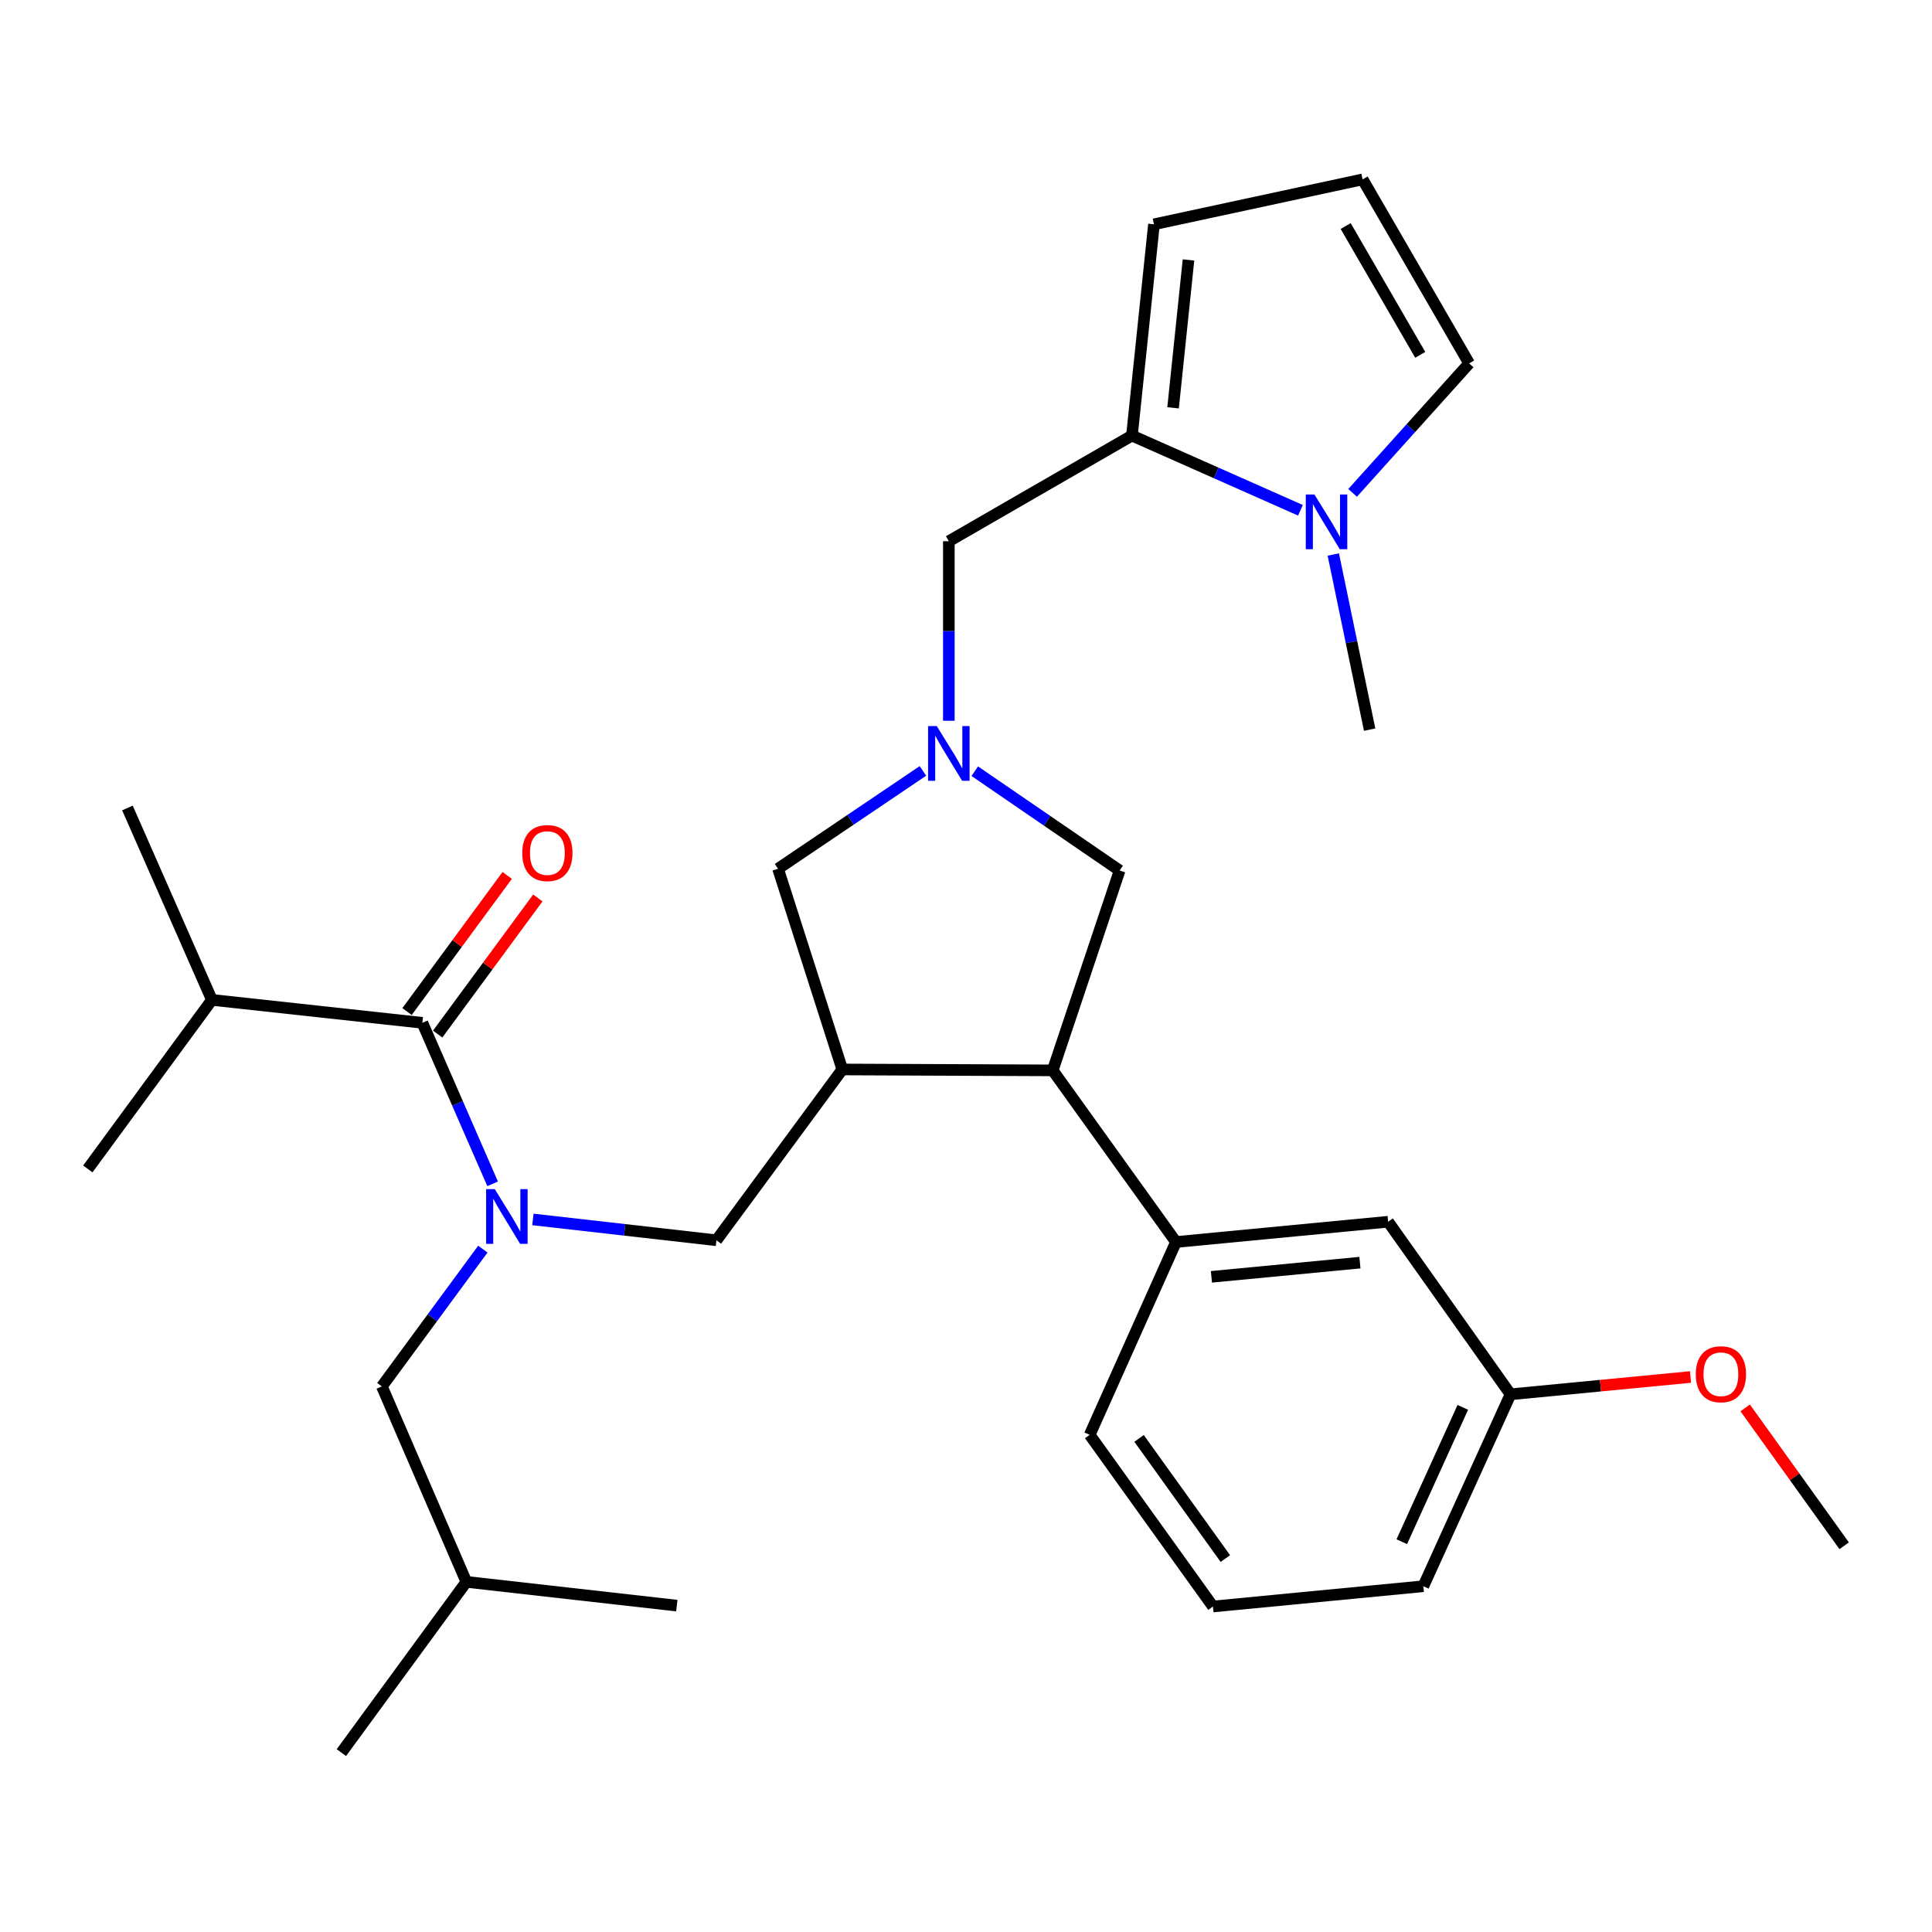 <?xml version='1.0' encoding='iso-8859-1'?>
<svg version='1.1' baseProfile='full'
              xmlns='http://www.w3.org/2000/svg'
                      xmlns:rdkit='http://www.rdkit.org/xml'
                      xmlns:xlink='http://www.w3.org/1999/xlink'
                  xml:space='preserve'
width='1000px' height='1000px' viewBox='0 0 1000 1000'>
<!-- END OF HEADER -->
<rect style='opacity:1.0;fill:#FFFFFF;stroke:none' width='1000' height='1000' x='0' y='0'> </rect>
<path class='bond-2' d='M 254.982,612.756 L 236.795,571.082' style='fill:none;fill-rule:evenodd;stroke:#0000FF;stroke-width:6px;stroke-linecap:butt;stroke-linejoin:miter;stroke-opacity:1' />
<path class='bond-2' d='M 236.795,571.082 L 218.609,529.408' style='fill:none;fill-rule:evenodd;stroke:#000000;stroke-width:6px;stroke-linecap:butt;stroke-linejoin:miter;stroke-opacity:1' />
<path class='bond-6' d='M 275.823,631.179 L 323.322,636.572' style='fill:none;fill-rule:evenodd;stroke:#0000FF;stroke-width:6px;stroke-linecap:butt;stroke-linejoin:miter;stroke-opacity:1' />
<path class='bond-6' d='M 323.322,636.572 L 370.82,641.964' style='fill:none;fill-rule:evenodd;stroke:#000000;stroke-width:6px;stroke-linecap:butt;stroke-linejoin:miter;stroke-opacity:1' />
<path class='bond-14' d='M 249.93,646.539 L 223.792,682.07' style='fill:none;fill-rule:evenodd;stroke:#0000FF;stroke-width:6px;stroke-linecap:butt;stroke-linejoin:miter;stroke-opacity:1' />
<path class='bond-14' d='M 223.792,682.07 L 197.655,717.6' style='fill:none;fill-rule:evenodd;stroke:#000000;stroke-width:6px;stroke-linecap:butt;stroke-linejoin:miter;stroke-opacity:1' />
<path class='bond-0' d='M 435.979,553.555 L 370.82,641.964' style='fill:none;fill-rule:evenodd;stroke:#000000;stroke-width:6px;stroke-linecap:butt;stroke-linejoin:miter;stroke-opacity:1' />
<path class='bond-4' d='M 435.979,553.555 L 544.883,554.025' style='fill:none;fill-rule:evenodd;stroke:#000000;stroke-width:6px;stroke-linecap:butt;stroke-linejoin:miter;stroke-opacity:1' />
<path class='bond-8' d='M 435.979,553.555 L 402.711,449.66' style='fill:none;fill-rule:evenodd;stroke:#000000;stroke-width:6px;stroke-linecap:butt;stroke-linejoin:miter;stroke-opacity:1' />
<path class='bond-1' d='M 477.713,399.022 L 440.212,424.341' style='fill:none;fill-rule:evenodd;stroke:#0000FF;stroke-width:6px;stroke-linecap:butt;stroke-linejoin:miter;stroke-opacity:1' />
<path class='bond-1' d='M 440.212,424.341 L 402.711,449.66' style='fill:none;fill-rule:evenodd;stroke:#000000;stroke-width:6px;stroke-linecap:butt;stroke-linejoin:miter;stroke-opacity:1' />
<path class='bond-9' d='M 491.12,373.064 L 491.12,326.6' style='fill:none;fill-rule:evenodd;stroke:#0000FF;stroke-width:6px;stroke-linecap:butt;stroke-linejoin:miter;stroke-opacity:1' />
<path class='bond-9' d='M 491.12,326.6 L 491.12,280.137' style='fill:none;fill-rule:evenodd;stroke:#000000;stroke-width:6px;stroke-linecap:butt;stroke-linejoin:miter;stroke-opacity:1' />
<path class='bond-30' d='M 504.539,399.169 L 542.028,424.868' style='fill:none;fill-rule:evenodd;stroke:#0000FF;stroke-width:6px;stroke-linecap:butt;stroke-linejoin:miter;stroke-opacity:1' />
<path class='bond-30' d='M 542.028,424.868 L 579.518,450.568' style='fill:none;fill-rule:evenodd;stroke:#000000;stroke-width:6px;stroke-linecap:butt;stroke-linejoin:miter;stroke-opacity:1' />
<path class='bond-15' d='M 226.537,535.241 L 252.458,500.011' style='fill:none;fill-rule:evenodd;stroke:#000000;stroke-width:6px;stroke-linecap:butt;stroke-linejoin:miter;stroke-opacity:1' />
<path class='bond-15' d='M 252.458,500.011 L 278.379,464.781' style='fill:none;fill-rule:evenodd;stroke:#FF0000;stroke-width:6px;stroke-linecap:butt;stroke-linejoin:miter;stroke-opacity:1' />
<path class='bond-15' d='M 210.681,523.575 L 236.602,488.345' style='fill:none;fill-rule:evenodd;stroke:#000000;stroke-width:6px;stroke-linecap:butt;stroke-linejoin:miter;stroke-opacity:1' />
<path class='bond-15' d='M 236.602,488.345 L 262.523,453.115' style='fill:none;fill-rule:evenodd;stroke:#FF0000;stroke-width:6px;stroke-linecap:butt;stroke-linejoin:miter;stroke-opacity:1' />
<path class='bond-17' d='M 218.609,529.408 L 109.683,517.542' style='fill:none;fill-rule:evenodd;stroke:#000000;stroke-width:6px;stroke-linecap:butt;stroke-linejoin:miter;stroke-opacity:1' />
<path class='bond-3' d='M 585.894,225.455 L 491.12,280.137' style='fill:none;fill-rule:evenodd;stroke:#000000;stroke-width:6px;stroke-linecap:butt;stroke-linejoin:miter;stroke-opacity:1' />
<path class='bond-5' d='M 585.894,225.455 L 629.503,244.79' style='fill:none;fill-rule:evenodd;stroke:#000000;stroke-width:6px;stroke-linecap:butt;stroke-linejoin:miter;stroke-opacity:1' />
<path class='bond-5' d='M 629.503,244.79 L 673.112,264.125' style='fill:none;fill-rule:evenodd;stroke:#0000FF;stroke-width:6px;stroke-linecap:butt;stroke-linejoin:miter;stroke-opacity:1' />
<path class='bond-12' d='M 585.894,225.455 L 597.289,116.103' style='fill:none;fill-rule:evenodd;stroke:#000000;stroke-width:6px;stroke-linecap:butt;stroke-linejoin:miter;stroke-opacity:1' />
<path class='bond-12' d='M 607.182,211.093 L 615.159,134.546' style='fill:none;fill-rule:evenodd;stroke:#000000;stroke-width:6px;stroke-linecap:butt;stroke-linejoin:miter;stroke-opacity:1' />
<path class='bond-7' d='M 544.883,554.025 L 608.685,642.861' style='fill:none;fill-rule:evenodd;stroke:#000000;stroke-width:6px;stroke-linecap:butt;stroke-linejoin:miter;stroke-opacity:1' />
<path class='bond-10' d='M 544.883,554.025 L 579.518,450.568' style='fill:none;fill-rule:evenodd;stroke:#000000;stroke-width:6px;stroke-linecap:butt;stroke-linejoin:miter;stroke-opacity:1' />
<path class='bond-11' d='M 700.105,255.112 L 730.265,221.604' style='fill:none;fill-rule:evenodd;stroke:#0000FF;stroke-width:6px;stroke-linecap:butt;stroke-linejoin:miter;stroke-opacity:1' />
<path class='bond-11' d='M 730.265,221.604 L 760.426,188.097' style='fill:none;fill-rule:evenodd;stroke:#000000;stroke-width:6px;stroke-linecap:butt;stroke-linejoin:miter;stroke-opacity:1' />
<path class='bond-19' d='M 690.115,287.014 L 699.521,332.335' style='fill:none;fill-rule:evenodd;stroke:#0000FF;stroke-width:6px;stroke-linecap:butt;stroke-linejoin:miter;stroke-opacity:1' />
<path class='bond-19' d='M 699.521,332.335 L 708.927,377.656' style='fill:none;fill-rule:evenodd;stroke:#000000;stroke-width:6px;stroke-linecap:butt;stroke-linejoin:miter;stroke-opacity:1' />
<path class='bond-16' d='M 608.685,642.861 L 718.496,632.373' style='fill:none;fill-rule:evenodd;stroke:#000000;stroke-width:6px;stroke-linecap:butt;stroke-linejoin:miter;stroke-opacity:1' />
<path class='bond-16' d='M 627.028,660.884 L 703.896,653.542' style='fill:none;fill-rule:evenodd;stroke:#000000;stroke-width:6px;stroke-linecap:butt;stroke-linejoin:miter;stroke-opacity:1' />
<path class='bond-20' d='M 608.685,642.861 L 564.021,742.677' style='fill:none;fill-rule:evenodd;stroke:#000000;stroke-width:6px;stroke-linecap:butt;stroke-linejoin:miter;stroke-opacity:1' />
<path class='bond-32' d='M 760.426,188.097 L 705.285,92.853' style='fill:none;fill-rule:evenodd;stroke:#000000;stroke-width:6px;stroke-linecap:butt;stroke-linejoin:miter;stroke-opacity:1' />
<path class='bond-32' d='M 735.119,183.673 L 696.52,117.002' style='fill:none;fill-rule:evenodd;stroke:#000000;stroke-width:6px;stroke-linecap:butt;stroke-linejoin:miter;stroke-opacity:1' />
<path class='bond-13' d='M 597.289,116.103 L 705.285,92.853' style='fill:none;fill-rule:evenodd;stroke:#000000;stroke-width:6px;stroke-linecap:butt;stroke-linejoin:miter;stroke-opacity:1' />
<path class='bond-23' d='M 197.655,717.6 L 241.389,818.771' style='fill:none;fill-rule:evenodd;stroke:#000000;stroke-width:6px;stroke-linecap:butt;stroke-linejoin:miter;stroke-opacity:1' />
<path class='bond-18' d='M 718.496,632.373 L 781.839,721.69' style='fill:none;fill-rule:evenodd;stroke:#000000;stroke-width:6px;stroke-linecap:butt;stroke-linejoin:miter;stroke-opacity:1' />
<path class='bond-25' d='M 109.683,517.542 L 65.96,418.207' style='fill:none;fill-rule:evenodd;stroke:#000000;stroke-width:6px;stroke-linecap:butt;stroke-linejoin:miter;stroke-opacity:1' />
<path class='bond-26' d='M 109.683,517.542 L 45.455,605.043' style='fill:none;fill-rule:evenodd;stroke:#000000;stroke-width:6px;stroke-linecap:butt;stroke-linejoin:miter;stroke-opacity:1' />
<path class='bond-21' d='M 781.839,721.69 L 828.424,717.213' style='fill:none;fill-rule:evenodd;stroke:#000000;stroke-width:6px;stroke-linecap:butt;stroke-linejoin:miter;stroke-opacity:1' />
<path class='bond-21' d='M 828.424,717.213 L 875.008,712.736' style='fill:none;fill-rule:evenodd;stroke:#FF0000;stroke-width:6px;stroke-linecap:butt;stroke-linejoin:miter;stroke-opacity:1' />
<path class='bond-31' d='M 781.839,721.69 L 736.716,821.035' style='fill:none;fill-rule:evenodd;stroke:#000000;stroke-width:6px;stroke-linecap:butt;stroke-linejoin:miter;stroke-opacity:1' />
<path class='bond-31' d='M 757.148,728.451 L 725.562,797.992' style='fill:none;fill-rule:evenodd;stroke:#000000;stroke-width:6px;stroke-linecap:butt;stroke-linejoin:miter;stroke-opacity:1' />
<path class='bond-22' d='M 564.021,742.677 L 627.823,831.523' style='fill:none;fill-rule:evenodd;stroke:#000000;stroke-width:6px;stroke-linecap:butt;stroke-linejoin:miter;stroke-opacity:1' />
<path class='bond-22' d='M 589.581,744.521 L 634.243,806.714' style='fill:none;fill-rule:evenodd;stroke:#000000;stroke-width:6px;stroke-linecap:butt;stroke-linejoin:miter;stroke-opacity:1' />
<path class='bond-27' d='M 903.303,728.719 L 928.924,764.405' style='fill:none;fill-rule:evenodd;stroke:#FF0000;stroke-width:6px;stroke-linecap:butt;stroke-linejoin:miter;stroke-opacity:1' />
<path class='bond-27' d='M 928.924,764.405 L 954.545,800.092' style='fill:none;fill-rule:evenodd;stroke:#000000;stroke-width:6px;stroke-linecap:butt;stroke-linejoin:miter;stroke-opacity:1' />
<path class='bond-24' d='M 627.823,831.523 L 736.716,821.035' style='fill:none;fill-rule:evenodd;stroke:#000000;stroke-width:6px;stroke-linecap:butt;stroke-linejoin:miter;stroke-opacity:1' />
<path class='bond-28' d='M 241.389,818.771 L 176.701,907.148' style='fill:none;fill-rule:evenodd;stroke:#000000;stroke-width:6px;stroke-linecap:butt;stroke-linejoin:miter;stroke-opacity:1' />
<path class='bond-29' d='M 241.389,818.771 L 350.315,831.064' style='fill:none;fill-rule:evenodd;stroke:#000000;stroke-width:6px;stroke-linecap:butt;stroke-linejoin:miter;stroke-opacity:1' />
<path  class='atom-0' d='M 256.094 615.49
L 265.374 630.49
Q 266.294 631.97, 267.774 634.65
Q 269.254 637.33, 269.334 637.49
L 269.334 615.49
L 273.094 615.49
L 273.094 643.81
L 269.214 643.81
L 259.254 627.41
Q 258.094 625.49, 256.854 623.29
Q 255.654 621.09, 255.294 620.41
L 255.294 643.81
L 251.614 643.81
L 251.614 615.49
L 256.094 615.49
' fill='#0000FF'/>
<path  class='atom-2' d='M 484.86 375.81
L 494.14 390.81
Q 495.06 392.29, 496.54 394.97
Q 498.02 397.65, 498.1 397.81
L 498.1 375.81
L 501.86 375.81
L 501.86 404.13
L 497.98 404.13
L 488.02 387.73
Q 486.86 385.81, 485.62 383.61
Q 484.42 381.41, 484.06 380.73
L 484.06 404.13
L 480.38 404.13
L 480.38 375.81
L 484.86 375.81
' fill='#0000FF'/>
<path  class='atom-6' d='M 680.346 255.948
L 689.626 270.948
Q 690.546 272.428, 692.026 275.108
Q 693.506 277.788, 693.586 277.948
L 693.586 255.948
L 697.346 255.948
L 697.346 284.268
L 693.466 284.268
L 683.506 267.868
Q 682.346 265.948, 681.106 263.748
Q 679.906 261.548, 679.546 260.868
L 679.546 284.268
L 675.866 284.268
L 675.866 255.948
L 680.346 255.948
' fill='#0000FF'/>
<path  class='atom-16' d='M 270.319 441.538
Q 270.319 434.738, 273.679 430.938
Q 277.039 427.138, 283.319 427.138
Q 289.599 427.138, 292.959 430.938
Q 296.319 434.738, 296.319 441.538
Q 296.319 448.418, 292.919 452.338
Q 289.519 456.218, 283.319 456.218
Q 277.079 456.218, 273.679 452.338
Q 270.319 448.458, 270.319 441.538
M 283.319 453.018
Q 287.639 453.018, 289.959 450.138
Q 292.319 447.218, 292.319 441.538
Q 292.319 435.978, 289.959 433.178
Q 287.639 430.338, 283.319 430.338
Q 278.999 430.338, 276.639 433.138
Q 274.319 435.938, 274.319 441.538
Q 274.319 447.258, 276.639 450.138
Q 278.999 453.018, 283.319 453.018
' fill='#FF0000'/>
<path  class='atom-22' d='M 877.743 711.304
Q 877.743 704.504, 881.103 700.704
Q 884.463 696.904, 890.743 696.904
Q 897.023 696.904, 900.383 700.704
Q 903.743 704.504, 903.743 711.304
Q 903.743 718.184, 900.343 722.104
Q 896.943 725.984, 890.743 725.984
Q 884.503 725.984, 881.103 722.104
Q 877.743 718.224, 877.743 711.304
M 890.743 722.784
Q 895.063 722.784, 897.383 719.904
Q 899.743 716.984, 899.743 711.304
Q 899.743 705.744, 897.383 702.944
Q 895.063 700.104, 890.743 700.104
Q 886.423 700.104, 884.063 702.904
Q 881.743 705.704, 881.743 711.304
Q 881.743 717.024, 884.063 719.904
Q 886.423 722.784, 890.743 722.784
' fill='#FF0000'/>
</svg>

